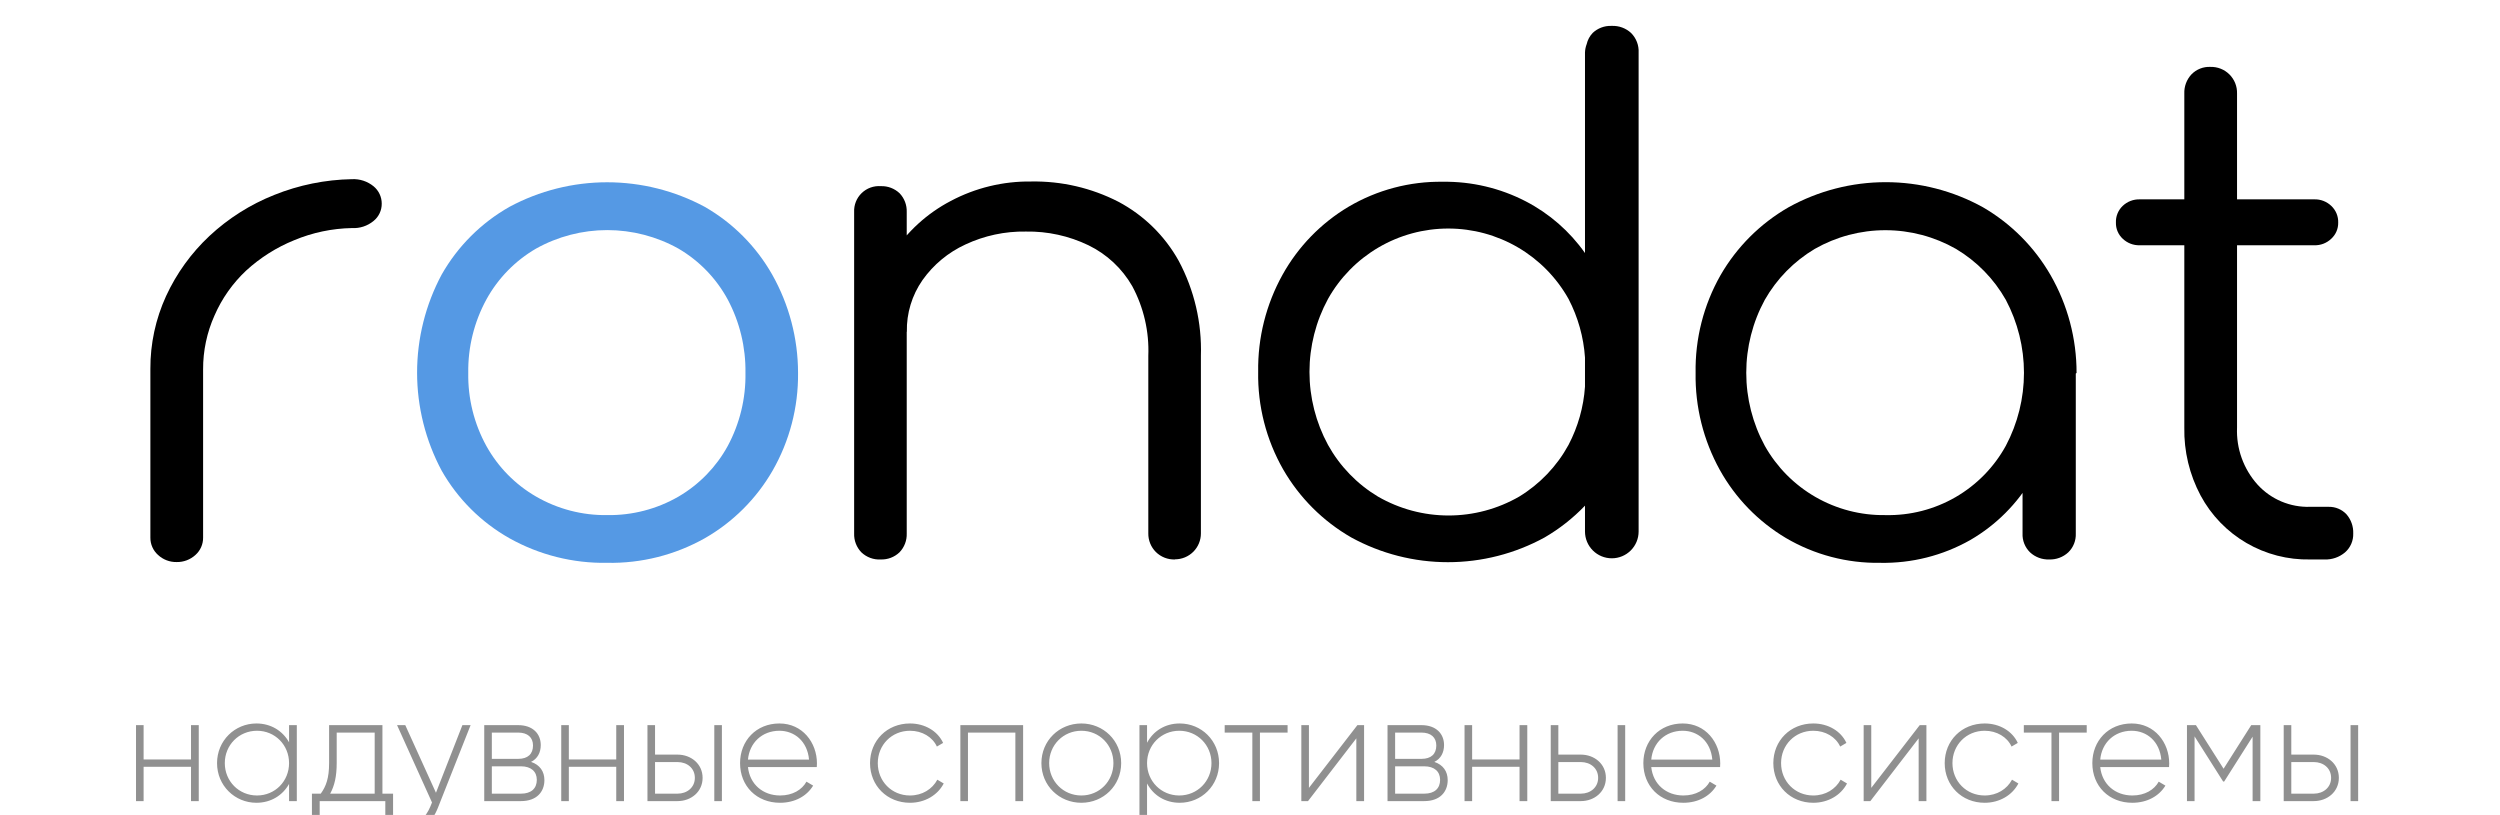 <?xml version="1.0" encoding="UTF-8"?> <svg xmlns="http://www.w3.org/2000/svg" width="724" height="236" viewBox="0 0 724 236" fill="none"> <g clip-path="url(#clip0_0_410)"> <path d="M175.858 162.995C165.953 163.169 156.179 160.713 147.536 155.877C139.346 151.251 132.565 144.493 127.917 136.323C123.237 127.581 120.789 117.822 120.789 107.909C120.789 97.997 123.237 88.238 127.917 79.496C132.564 71.316 139.344 64.545 147.536 59.904C156.229 55.232 165.948 52.786 175.821 52.786C185.693 52.786 195.412 55.232 204.105 59.904C212.244 64.576 218.98 71.342 223.612 79.496C228.525 88.196 231.109 98.015 231.115 108.003C231.219 117.932 228.668 127.708 223.725 136.323C219.033 144.46 212.263 151.208 204.105 155.877C195.493 160.722 185.741 163.179 175.858 162.995ZM175.858 149.172C183.094 149.284 190.225 147.432 196.49 143.815C202.485 140.315 207.413 135.252 210.745 129.168C214.242 122.668 216.012 115.381 215.884 108.003C215.998 100.591 214.23 93.271 210.745 86.726C207.427 80.612 202.497 75.521 196.49 72.004C190.185 68.483 183.082 66.635 175.858 66.635C168.634 66.635 161.531 68.483 155.226 72.004C149.187 75.517 144.22 80.607 140.859 86.726C137.304 93.249 135.495 100.578 135.607 108.003C135.482 115.394 137.292 122.69 140.859 129.168C144.243 135.263 149.222 140.326 155.264 143.815C161.517 147.427 168.634 149.279 175.858 149.172Z" fill="#5599E4"></path> <path d="M255.085 162.021C254.056 162.082 253.025 161.93 252.057 161.576C251.089 161.222 250.204 160.672 249.458 159.96C248.758 159.236 248.212 158.379 247.851 157.439C247.49 156.5 247.322 155.497 247.358 154.491V61.402C247.313 60.387 247.483 59.374 247.859 58.429C248.234 57.485 248.806 56.63 249.536 55.923C250.266 55.215 251.138 54.669 252.095 54.322C253.051 53.976 254.07 53.835 255.085 53.91C256.084 53.875 257.079 54.039 258.013 54.392C258.947 54.746 259.801 55.283 260.525 55.971C261.213 56.693 261.751 57.546 262.105 58.479C262.459 59.411 262.623 60.405 262.588 61.402V154.491C262.624 155.497 262.456 156.5 262.095 157.439C261.734 158.379 261.187 159.236 260.487 159.96C259.768 160.644 258.92 161.177 257.993 161.531C257.066 161.885 256.077 162.051 255.085 162.021ZM340.277 162.021C339.252 162.057 338.231 161.882 337.276 161.509C336.321 161.135 335.453 160.57 334.725 159.848C334.025 159.143 333.473 158.307 333.099 157.388C332.726 156.468 332.539 155.483 332.55 154.491V103.058C332.832 96.034 331.226 89.062 327.898 82.867C324.957 77.74 320.539 73.616 315.219 71.03C309.573 68.309 303.367 66.949 297.1 67.059C291.05 66.955 285.058 68.237 279.581 70.805C274.609 73.092 270.327 76.645 267.165 81.106C264.1 85.495 262.51 90.742 262.625 96.091H251.709C251.816 88.116 254.155 80.331 258.461 73.614C262.648 67.114 268.452 61.809 275.305 58.218C282.493 54.394 290.532 52.449 298.675 52.562C307.42 52.411 316.066 54.418 323.847 58.405C331.227 62.309 337.314 68.269 341.365 75.562C345.873 84.01 348.085 93.491 347.78 103.058V154.491C347.78 156.478 346.989 158.384 345.582 159.789C344.175 161.194 342.267 161.983 340.277 161.983V162.021Z" fill="black"></path> <path d="M544.503 162.996C534.911 163.151 525.462 160.662 517.194 155.803C509.186 151.038 502.585 144.239 498.062 136.099C493.306 127.507 490.888 117.82 491.047 108.004C490.876 98.103 493.363 88.338 498.25 79.722C502.967 71.527 509.776 64.728 517.982 60.017C526.592 55.255 536.274 52.757 546.116 52.757C555.959 52.757 565.641 55.255 574.251 60.017C582.408 64.754 589.174 71.549 593.87 79.722C598.805 88.332 601.392 98.084 601.373 108.004L595.221 112.762C595.356 121.743 593.062 130.595 588.581 138.384C584.259 145.859 578.051 152.072 570.575 156.403C562.633 160.895 553.629 163.172 544.503 162.996ZM546.116 149.173C553.197 149.319 560.182 147.524 566.312 143.984C572.443 140.444 577.485 135.295 580.891 129.094C584.34 122.584 586.143 115.331 586.143 107.967C586.143 100.602 584.34 93.349 580.891 86.839C577.442 80.75 572.465 75.663 566.448 72.08C560.22 68.532 553.174 66.666 546.004 66.666C538.834 66.666 531.787 68.532 525.559 72.08C519.535 75.665 514.545 80.751 511.079 86.839C507.56 93.326 505.716 100.588 505.716 107.967C505.716 115.345 507.56 122.607 511.079 129.094C514.545 135.268 519.616 140.393 525.756 143.927C531.897 147.461 538.879 149.274 545.966 149.173H546.116ZM593.458 162.022C592.442 162.06 591.429 161.897 590.476 161.544C589.524 161.19 588.65 160.653 587.906 159.962C587.178 159.255 586.607 158.402 586.232 157.459C585.857 156.517 585.686 155.506 585.73 154.492V120.778L589.481 105.157L601.148 108.116V154.492C601.192 155.506 601.021 156.517 600.646 157.459C600.271 158.402 599.7 159.255 598.972 159.962C597.478 161.348 595.496 162.089 593.458 162.022Z" fill="black"></path> <path d="M619.673 71.031C618.762 71.056 617.855 70.901 617.005 70.573C616.155 70.245 615.379 69.751 614.722 69.12C614.086 68.527 613.584 67.807 613.248 67.006C612.911 66.206 612.749 65.343 612.771 64.475C612.734 63.577 612.889 62.682 613.225 61.849C613.562 61.016 614.072 60.264 614.722 59.642C615.379 59.012 616.155 58.518 617.005 58.19C617.855 57.862 618.762 57.706 619.673 57.732H670.203C671.115 57.704 672.022 57.859 672.873 58.187C673.723 58.515 674.499 59.01 675.155 59.642C675.81 60.262 676.325 61.013 676.668 61.846C677.011 62.679 677.173 63.575 677.143 64.475C677.158 65.345 676.989 66.209 676.646 67.01C676.303 67.81 675.795 68.529 675.155 69.12C674.499 69.752 673.723 70.247 672.873 70.576C672.022 70.904 671.115 71.058 670.203 71.031H619.673ZM669.04 162.022C662.556 162.161 656.159 160.507 650.558 157.241C644.956 153.975 640.369 149.224 637.304 143.516C634.071 137.458 632.444 130.675 632.578 123.812V27.09C632.54 26.075 632.702 25.064 633.056 24.112C633.41 23.161 633.949 22.289 634.641 21.545C635.347 20.816 636.201 20.245 637.145 19.871C638.09 19.496 639.103 19.326 640.118 19.373C641.141 19.342 642.16 19.52 643.112 19.897C644.063 20.273 644.928 20.841 645.652 21.564C646.375 22.287 646.944 23.15 647.321 24.1C647.698 25.05 647.877 26.068 647.846 27.09V123.812C647.586 129.88 649.713 135.809 653.773 140.332C655.697 142.448 658.06 144.12 660.696 145.232C663.333 146.345 666.18 146.871 669.04 146.775H674.367C675.335 146.753 676.296 146.934 677.188 147.309C678.08 147.683 678.883 148.242 679.544 148.948C680.873 150.483 681.571 152.464 681.495 154.492C681.53 155.521 681.336 156.546 680.928 157.492C680.519 158.437 679.906 159.281 679.131 159.961C677.483 161.363 675.368 162.098 673.204 162.022H669.04Z" fill="black"></path> <path d="M43.55 106.842C43.513 99.567 45.062 92.37 48.09 85.752C51.113 79.19 55.38 73.275 60.656 68.333C66.114 63.244 72.475 59.217 79.413 56.458C86.573 53.575 94.201 52.026 101.921 51.888C104.192 51.777 106.424 52.511 108.185 53.948C108.927 54.558 109.523 55.325 109.932 56.193C110.341 57.061 110.551 58.009 110.549 58.968C110.559 59.928 110.352 60.879 109.943 61.748C109.534 62.617 108.933 63.383 108.185 63.988C106.433 65.441 104.195 66.177 101.921 66.048C96.171 66.156 90.494 67.351 85.19 69.569C80.062 71.652 75.349 74.633 71.272 78.372C67.367 82.038 64.252 86.461 62.119 91.371C59.919 96.284 58.794 101.61 58.818 106.992V155.69C58.829 156.636 58.638 157.574 58.256 158.44C57.874 159.305 57.311 160.08 56.605 160.71C55.123 162.068 53.176 162.806 51.166 162.77C49.165 162.812 47.227 162.073 45.764 160.71C45.058 160.08 44.495 159.305 44.113 158.44C43.731 157.574 43.539 156.636 43.55 155.69V106.842Z" fill="black"></path> <path d="M472.368 9.558C471.623 8.867 470.75 8.329 469.797 7.976C468.844 7.622 467.831 7.46 466.816 7.498H466.591C464.618 7.446 462.704 8.173 461.264 9.52C460.391 10.427 459.781 11.553 459.501 12.78C459.204 13.558 459.039 14.381 459.013 15.214V73.278C454.574 66.978 448.681 61.838 441.832 58.294C434.429 54.468 426.196 52.526 417.861 52.637C408.266 52.495 398.817 54.997 390.552 59.867C382.544 64.633 375.943 71.431 371.42 79.571C366.651 88.16 364.22 97.847 364.368 107.666C364.195 117.572 366.696 127.342 371.608 135.949C376.325 144.144 383.134 150.943 391.34 155.653C399.918 160.349 409.542 162.81 419.324 162.81C429.106 162.81 438.731 160.349 447.309 155.653C451.624 153.145 455.564 150.043 459.013 146.438V153.93C459.013 155.987 459.831 157.959 461.287 159.413C462.744 160.867 464.719 161.684 466.778 161.684C468.838 161.684 470.813 160.867 472.269 159.413C473.725 157.959 474.543 155.987 474.543 153.93V15.252C474.6 14.204 474.436 13.155 474.061 12.174C473.687 11.193 473.109 10.302 472.368 9.558ZM454.249 128.832C450.887 134.995 445.957 140.163 439.956 143.816C433.74 147.399 426.689 149.286 419.512 149.286C412.334 149.286 405.283 147.399 399.067 143.816C393.003 140.182 388.008 135.013 384.587 128.832C381.068 122.344 379.224 115.082 379.224 107.704C379.224 100.326 381.068 93.064 384.587 86.576C388.053 80.392 393.108 75.242 399.23 71.657C405.352 68.073 412.321 66.183 419.418 66.183C426.515 66.183 433.484 68.073 439.606 71.657C445.728 75.242 450.783 80.392 454.249 86.576C456.99 91.845 458.612 97.622 459.013 103.546V111.974C458.612 117.862 456.989 123.603 454.249 128.832Z" fill="black"></path> <path d="M55.316 210V219.944H41.588V210H39.388V232H41.588V222.056H55.316V232H57.56V210H55.316ZM83.713 210V214.972C81.865 211.672 78.477 209.516 74.253 209.516C68.005 209.516 62.857 214.488 62.857 221C62.857 227.512 68.005 232.484 74.253 232.484C78.477 232.484 81.865 230.328 83.713 227.028V232H85.957V210H83.713ZM74.429 230.372C69.193 230.372 65.101 226.236 65.101 221C65.101 215.764 69.193 211.628 74.429 211.628C79.665 211.628 83.713 215.764 83.713 221C83.713 226.236 79.665 230.372 74.429 230.372ZM110.752 229.844V210H95.308V221C95.308 225.356 94.428 227.732 92.888 229.844H90.336V237.896H92.58V232H111.588V237.896H113.832V229.844H110.752ZM95.616 229.844C96.848 227.6 97.508 224.916 97.508 221V212.156H108.508V229.844H95.616ZM133.91 210L126.254 229.58L117.366 210H114.99L125.11 232.396L124.626 233.584C123.262 236.796 121.018 238.996 118.07 238.732V240.8C121.854 241.108 125.11 238.248 126.782 234.024L136.286 210H133.91ZM153.788 220.648C155.68 219.724 156.604 217.92 156.604 215.764C156.604 212.552 154.36 210 150.048 210H140.236V232H150.884C155.46 232 157.66 229.272 157.66 225.928C157.66 223.42 156.34 221.484 153.788 220.648ZM150.048 212.156C152.82 212.156 154.36 213.564 154.36 215.896C154.36 218.36 152.864 219.768 150.048 219.768H142.436V212.156H150.048ZM150.884 229.844H142.436V221.924H150.884C153.788 221.924 155.46 223.42 155.46 225.84C155.46 228.348 153.832 229.844 150.884 229.844ZM178.464 210V219.944H164.736V210H162.536V232H164.736V222.056H178.464V232H180.708V210H178.464ZM196.213 218.536H189.701V210H187.501V232H196.213C200.129 232 203.473 229.316 203.473 225.268C203.473 221.22 200.129 218.536 196.213 218.536ZM206.861 210V232H209.061V210H206.861ZM196.213 229.844H189.701V220.692H196.213C198.985 220.692 201.229 222.452 201.229 225.268C201.229 228.04 198.985 229.844 196.213 229.844ZM225.718 209.516C218.986 209.516 214.322 214.532 214.322 221C214.322 227.644 219.118 232.484 225.894 232.484C230.25 232.484 233.682 230.504 235.486 227.512L233.55 226.368C232.274 228.7 229.546 230.372 225.938 230.372C220.922 230.372 217.138 227.116 216.61 222.144H236.542C236.542 221.792 236.586 221.44 236.586 221.088C236.586 215.06 232.406 209.516 225.718 209.516ZM225.718 211.628C230.03 211.628 233.814 214.62 234.298 219.988H216.61C217.05 215.104 220.702 211.628 225.718 211.628ZM263.534 232.484C267.846 232.484 271.542 230.284 273.302 226.896L271.454 225.796C270.002 228.524 267.098 230.372 263.534 230.372C258.21 230.372 254.206 226.236 254.206 221C254.206 215.764 258.21 211.628 263.534 211.628C267.054 211.628 270.046 213.432 271.322 216.204L273.126 215.148C271.542 211.716 267.846 209.516 263.534 209.516C256.89 209.516 251.962 214.488 251.962 221C251.962 227.512 256.89 232.484 263.534 232.484ZM296.294 210H278.122V232H280.322V212.156H294.05V232H296.294V210ZM313.163 232.484C319.543 232.484 324.691 227.512 324.691 221C324.691 214.488 319.543 209.516 313.163 209.516C306.739 209.516 301.591 214.488 301.591 221C301.591 227.512 306.739 232.484 313.163 232.484ZM313.163 230.372C307.927 230.372 303.835 226.236 303.835 221C303.835 215.764 307.927 211.628 313.163 211.628C318.399 211.628 322.447 215.764 322.447 221C322.447 226.236 318.399 230.372 313.163 230.372ZM341.646 209.516C337.378 209.516 333.99 211.716 332.186 215.104V210H329.986V240.8H332.186V226.896C333.99 230.284 337.378 232.484 341.646 232.484C347.938 232.484 353.042 227.512 353.042 221C353.042 214.488 347.938 209.516 341.646 209.516ZM341.514 230.372C336.278 230.372 332.186 226.236 332.186 221C332.186 215.764 336.278 211.628 341.514 211.628C346.75 211.628 350.842 215.764 350.842 221C350.842 226.236 346.75 230.372 341.514 230.372ZM372.886 210H354.67V212.156H362.678V232H364.878V212.156H372.886V210ZM393.101 210L379.065 228.172V210H376.865V232H378.801L392.793 213.828V232H395.037V210H393.101ZM415.381 220.648C417.273 219.724 418.197 217.92 418.197 215.764C418.197 212.552 415.953 210 411.641 210H401.829V232H412.477C417.053 232 419.253 229.272 419.253 225.928C419.253 223.42 417.933 221.484 415.381 220.648ZM411.641 212.156C414.413 212.156 415.953 213.564 415.953 215.896C415.953 218.36 414.457 219.768 411.641 219.768H404.029V212.156H411.641ZM412.477 229.844H404.029V221.924H412.477C415.381 221.924 417.053 223.42 417.053 225.84C417.053 228.348 415.425 229.844 412.477 229.844ZM440.058 210V219.944H426.33V210H424.13V232H426.33V222.056H440.058V232H442.302V210H440.058ZM457.807 218.536H451.295V210H449.095V232H457.807C461.723 232 465.067 229.316 465.067 225.268C465.067 221.22 461.723 218.536 457.807 218.536ZM468.455 210V232H470.655V210H468.455ZM457.807 229.844H451.295V220.692H457.807C460.579 220.692 462.823 222.452 462.823 225.268C462.823 228.04 460.579 229.844 457.807 229.844ZM487.311 209.516C480.579 209.516 475.915 214.532 475.915 221C475.915 227.644 480.711 232.484 487.487 232.484C491.843 232.484 495.275 230.504 497.079 227.512L495.143 226.368C493.867 228.7 491.139 230.372 487.531 230.372C482.515 230.372 478.731 227.116 478.203 222.144H498.135C498.135 221.792 498.179 221.44 498.179 221.088C498.179 215.06 493.999 209.516 487.311 209.516ZM487.311 211.628C491.623 211.628 495.407 214.62 495.891 219.988H478.203C478.643 215.104 482.295 211.628 487.311 211.628ZM525.128 232.484C529.44 232.484 533.136 230.284 534.896 226.896L533.048 225.796C531.596 228.524 528.692 230.372 525.128 230.372C519.804 230.372 515.8 226.236 515.8 221C515.8 215.764 519.804 211.628 525.128 211.628C528.648 211.628 531.64 213.432 532.916 216.204L534.72 215.148C533.136 211.716 529.44 209.516 525.128 209.516C518.484 209.516 513.556 214.488 513.556 221C513.556 227.512 518.484 232.484 525.128 232.484ZM555.952 210L541.916 228.172V210H539.716V232H541.652L555.644 213.828V232H557.888V210H555.952ZM574.757 232.484C579.069 232.484 582.765 230.284 584.525 226.896L582.677 225.796C581.225 228.524 578.321 230.372 574.757 230.372C569.433 230.372 565.429 226.236 565.429 221C565.429 215.764 569.433 211.628 574.757 211.628C578.277 211.628 581.269 213.432 582.545 216.204L584.349 215.148C582.765 211.716 579.069 209.516 574.757 209.516C568.113 209.516 563.185 214.488 563.185 221C563.185 227.512 568.113 232.484 574.757 232.484ZM604.315 210H586.099V212.156H594.107V232H596.307V212.156H604.315V210ZM617.335 209.516C610.603 209.516 605.939 214.532 605.939 221C605.939 227.644 610.735 232.484 617.511 232.484C621.867 232.484 625.299 230.504 627.103 227.512L625.167 226.368C623.891 228.7 621.163 230.372 617.555 230.372C612.539 230.372 608.755 227.116 608.227 222.144H628.159C628.159 221.792 628.203 221.44 628.203 221.088C628.203 215.06 624.023 209.516 617.335 209.516ZM617.335 211.628C621.647 211.628 625.431 214.62 625.915 219.988H608.227C608.667 215.104 612.319 211.628 617.335 211.628ZM654.597 210H651.957L643.949 222.628L635.941 210H633.345V232H635.545V213.256L643.817 226.324H644.125L652.353 213.344V232H654.597V210ZM670.073 218.536H663.561V210H661.361V232H670.073C673.989 232 677.333 229.316 677.333 225.268C677.333 221.22 673.989 218.536 670.073 218.536ZM680.721 210V232H682.921V210H680.721ZM670.073 229.844H663.561V220.692H670.073C672.845 220.692 675.089 222.452 675.089 225.268C675.089 228.04 672.845 229.844 670.073 229.844Z" fill="#515151" fill-opacity="0.64"></path> </g> <defs> <clipPath id="clip0_0_410"> <rect width="181" height="59" fill="white" transform="scale(4)"></rect> </clipPath> </defs> </svg> 